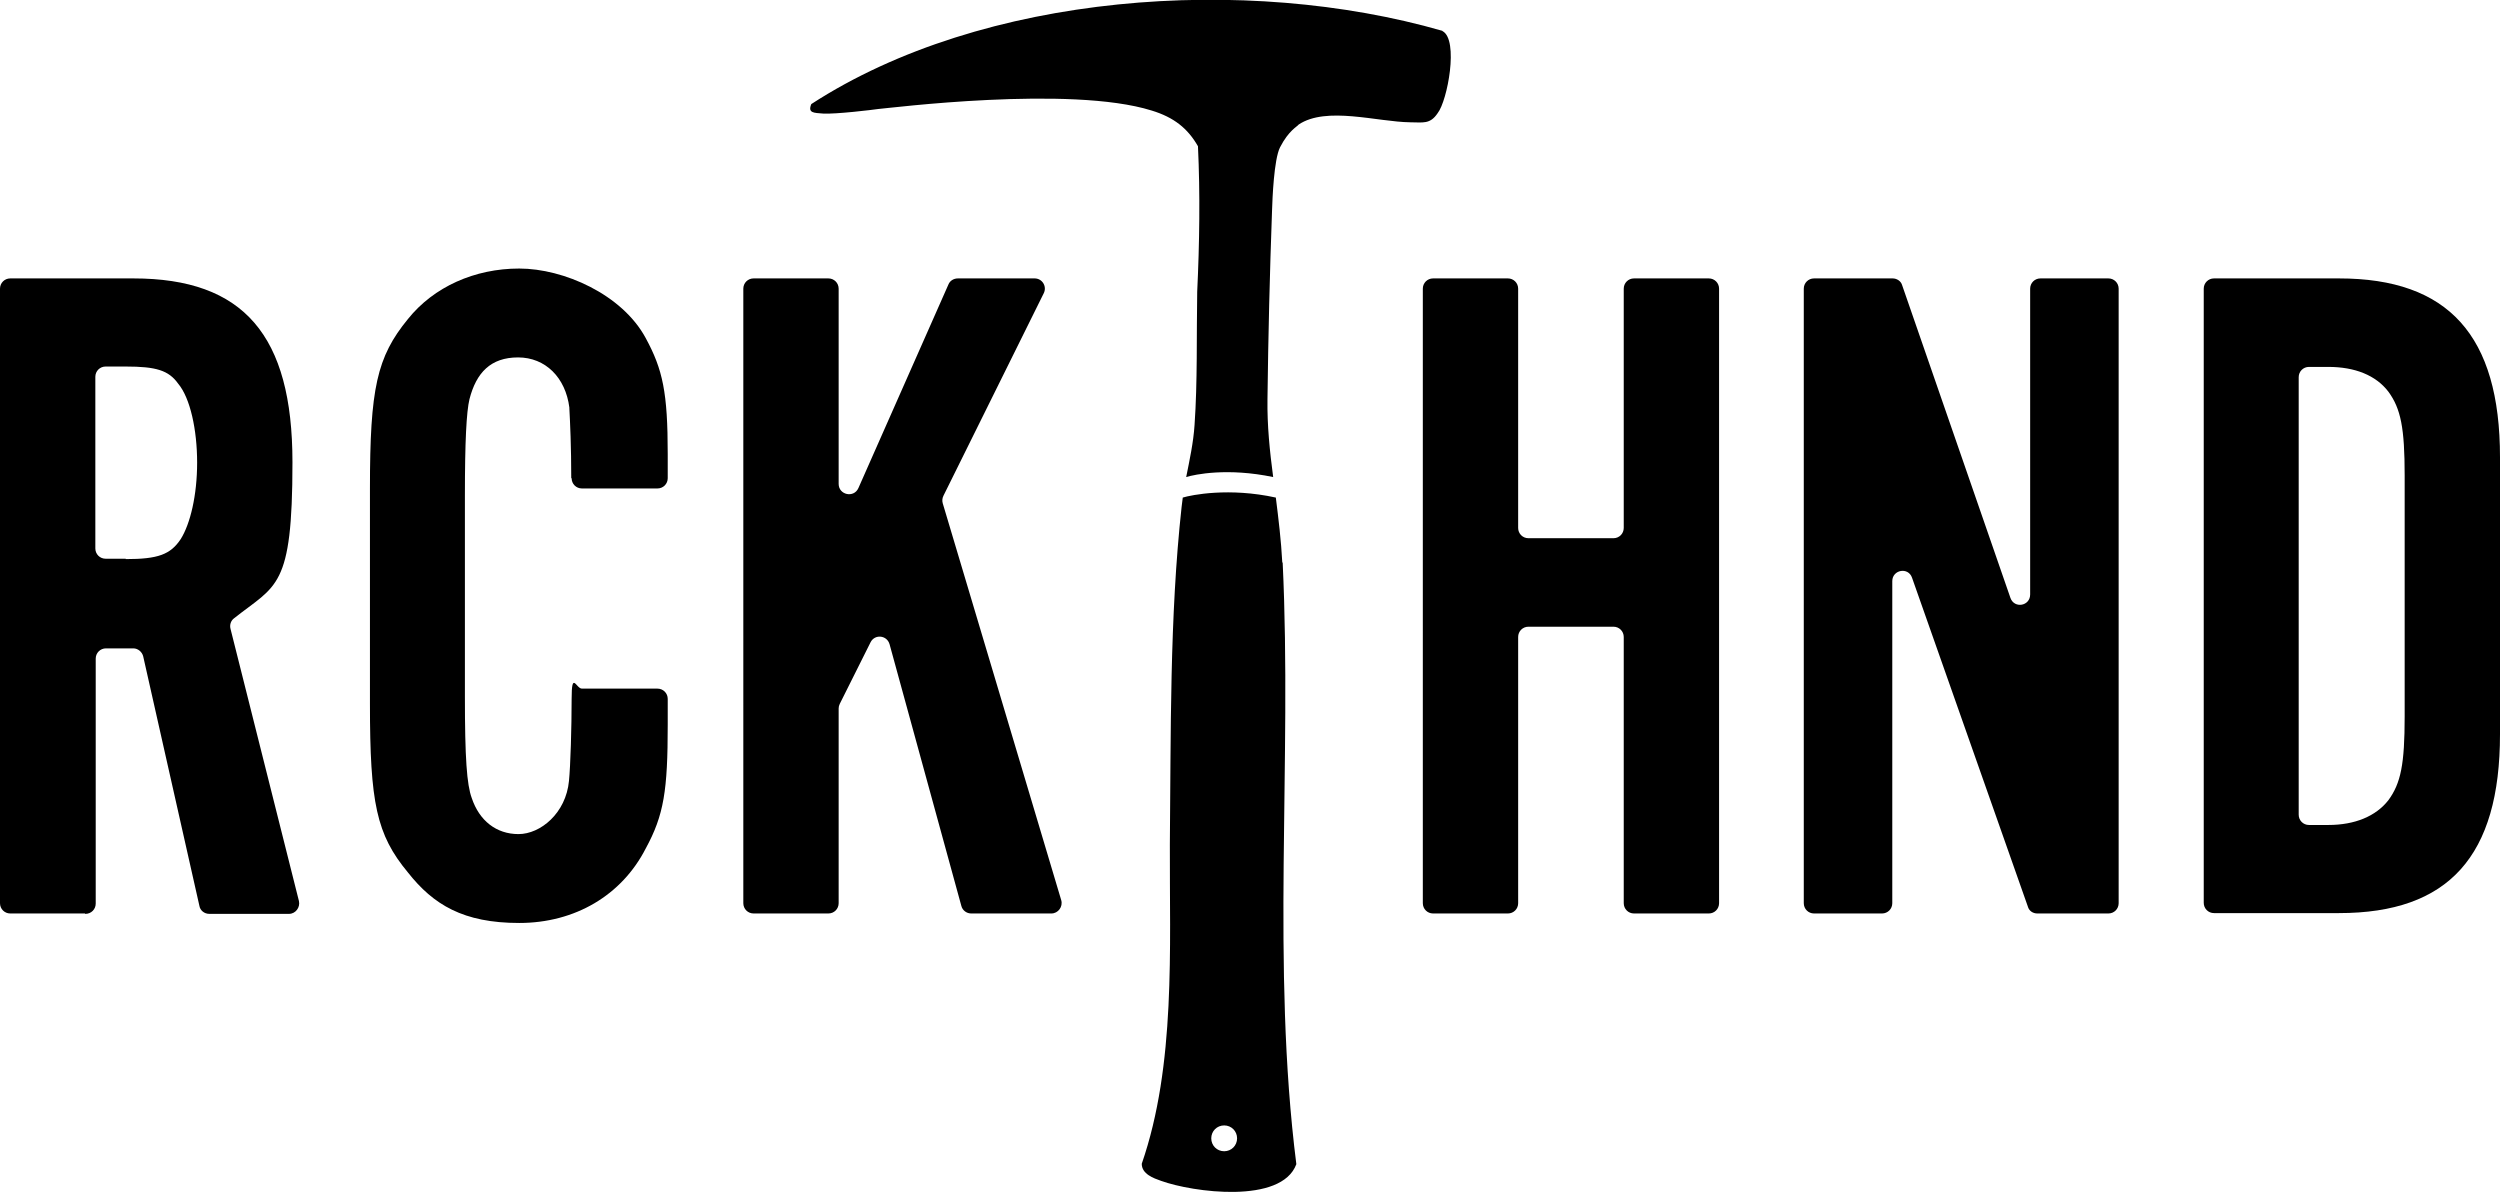 <svg viewBox="0 0 658.2 313.8" version="1.1" xmlns="http://www.w3.org/2000/svg" id="Layer_1">
  
  <g>
    <g>
      <path d="M22.4,240.5H2.7c-1.5,0-2.7-1.2-2.7-2.7V76c0-1.5,1.2-2.7,2.7-2.7h32.4c29.1,0,41.9,15,41.9,48.4s-4.2,32.2-15.4,41.1c-.8.6-1.2,1.7-.9,2.8l18,71.6c.4,1.7-.9,3.4-2.6,3.4h-21c-1.3,0-2.4-.9-2.6-2.1l-14.8-65.7c-.3-1.2-1.4-2.1-2.6-2.1h-7.2c-1.5,0-2.7,1.2-2.7,2.7v64.5c0,1.5-1.2,2.7-2.7,2.7h-.1ZM33.1,147.2c8.5,0,11.8-1.2,14.5-5.3,2.5-4,4.3-11.5,4.3-20.1s-1.8-17-5-20.8c-2.5-3.5-5.8-4.5-13.8-4.5h-5.3c-1.5,0-2.7,1.2-2.7,2.7v45.2c0,1.5,1.2,2.7,2.7,2.7h5.3Z"></path>
      <path d="M150.4,126c0-8.4-.3-14.8-.5-18.5v-.2c-1-7.9-6.3-13.2-13.5-13.2s-11,4-12.8,11c-.8,3.3-1.2,11.3-1.2,25.3v53.1c0,16,.5,23.1,1.8,26.6,2,6,6.5,9.5,12.3,9.5s12.5-5.5,13.3-14c.4-4,.7-14.1.7-21.6s1.2-2.7,2.7-2.7h19.9c1.5,0,2.7,1.2,2.7,2.7v6.8c0,17.3-1,23.8-5.8,32.6-6.3,12.3-18.6,19.6-33.3,19.6s-22.6-4.8-29.3-13.3c-8.3-10-10-18.3-10-44.4v-56.7c0-26.3,1.8-34.6,10-44.6,6.8-8.5,17.6-13.3,29.3-13.3s27.1,6.8,33.3,18.3c4.5,8.3,5.8,14.3,5.8,30.6v6.3c0,1.5-1.2,2.7-2.7,2.7h-19.9c-1.5,0-2.7-1.2-2.7-2.7h-.1Z"></path>
      <path d="M220.8,76v51.4c0,2.9,4,3.8,5.2,1.1l23.7-53.6c.4-1,1.4-1.6,2.5-1.6h20.2c2,0,3.3,2.1,2.4,3.9l-26.4,53.3c-.3.6-.4,1.3-.2,2l31.2,104.5c.5,1.7-.8,3.5-2.6,3.5h-21.1c-1.2,0-2.3-.8-2.6-2l-18.9-68.9c-.7-2.4-3.9-2.7-5-.5l-8.1,16.2c-.2.4-.3.8-.3,1.2v51.3c0,1.5-1.2,2.7-2.7,2.7h-19.7c-1.5,0-2.7-1.2-2.7-2.7V76c0-1.5,1.2-2.7,2.7-2.7h19.7c1.5,0,2.7,1.2,2.7,2.7h0Z"></path>
    </g>
    <g>
      <path d="M399.7,167.7v70.1c0,1.5-1.2,2.7-2.7,2.7h-19.7c-1.5,0-2.7-1.2-2.7-2.7V76c0-1.5,1.2-2.7,2.7-2.7h19.7c1.5,0,2.7,1.2,2.7,2.7v63c0,1.5,1.2,2.7,2.7,2.7h22.4c1.5,0,2.7-1.2,2.7-2.7v-63c0-1.5,1.2-2.7,2.7-2.7h19.7c1.5,0,2.7,1.2,2.7,2.7v161.8c0,1.5-1.2,2.7-2.7,2.7h-19.7c-1.5,0-2.7-1.2-2.7-2.7v-70.1c0-1.5-1.2-2.7-2.7-2.7h-22.4c-1.5,0-2.7,1.2-2.7,2.7h0Z"></path>
      <path d="M533.9,238.7l-30.5-86.6c-1-2.9-5.2-2.1-5.2.9v84.8c0,1.5-1.2,2.7-2.7,2.7h-17.9c-1.5,0-2.7-1.2-2.7-2.7V76c0-1.5,1.2-2.7,2.7-2.7h20.7c1.1,0,2.2.7,2.5,1.8l28.5,82.3c1,2.9,5.2,2.2,5.2-.9v-80.5c0-1.5,1.2-2.7,2.7-2.7h17.9c1.5,0,2.7,1.2,2.7,2.7v161.8c0,1.5-1.2,2.7-2.7,2.7h-18.7c-1.2,0-2.2-.7-2.5-1.8h0Z"></path>
      <path d="M580.2,76c0-1.5,1.2-2.7,2.7-2.7h32.9c28.8,0,42.4,15,42.4,47.1v72.9c0,32.1-13.5,47.1-42.4,47.1h-32.9c-1.5,0-2.7-1.2-2.7-2.7V76ZM613,217.2c7,0,12.5-2.3,15.8-6.5,3.3-4.5,4.3-9.5,4.3-22.1v-63.4c0-12.5-1-17.6-4.3-22.1-3.3-4.3-8.8-6.5-15.8-6.5h-5.1c-1.5,0-2.7,1.2-2.7,2.7v115.2c0,1.5,1.2,2.7,2.7,2.7h5.1Z"></path>
    </g>
  </g>
  <g>
    <path d="M337.6,148.1c-.3-5.8-1-11.5-1.7-17.1h0c-12.3-2.7-22.2-.7-24.5,0-.1.8-.2,1.6-.3,2.4-3.2,29.1-2.8,59.8-3.1,89-.1,27.2,1.6,58-7.4,84,0,2.7,3.1,3.8,5.1,4.5,8.3,3,31.7,6.2,35.6-4.4-6.6-52.2-1.1-105.8-3.6-158.4h-.1ZM322.3,303.1c-1.9,0-3.4-1.5-3.4-3.4s1.5-3.4,3.4-3.4,3.4,1.5,3.4,3.4-1.5,3.4-3.4,3.4Z"></path>
    <path d="M379.7,8.1c-51.5-14.8-120.8-10.1-166.1,19.3-1,2.4.7,2.3,3.1,2.5,3.3.2,13.2-1,14.5-1.2,2.7-.2,50.6-6.3,72,.4,5.9,1.8,9.5,4.7,12.2,9.4.6,12.6.4,25.6-.2,38.3-.2,11.4.1,23.7-.7,35.1-.3,4.6-1.3,9.2-2.2,13.7,2.3-.7,10.9-2.5,22.9,0-.9-6.8-1.6-13.6-1.5-20.5.2-16.5.6-33.1,1.2-49.6.1-3.2.5-13.5,2.1-16.7,2.3-4.5,4.6-5.5,4.9-6,7.3-4.9,20.7-.7,29.4-.6,3.3,0,5.2.6,7.2-2.4,2.6-3.3,5.6-19.3,1.3-21.6h0Z"></path>
  </g>
</svg>